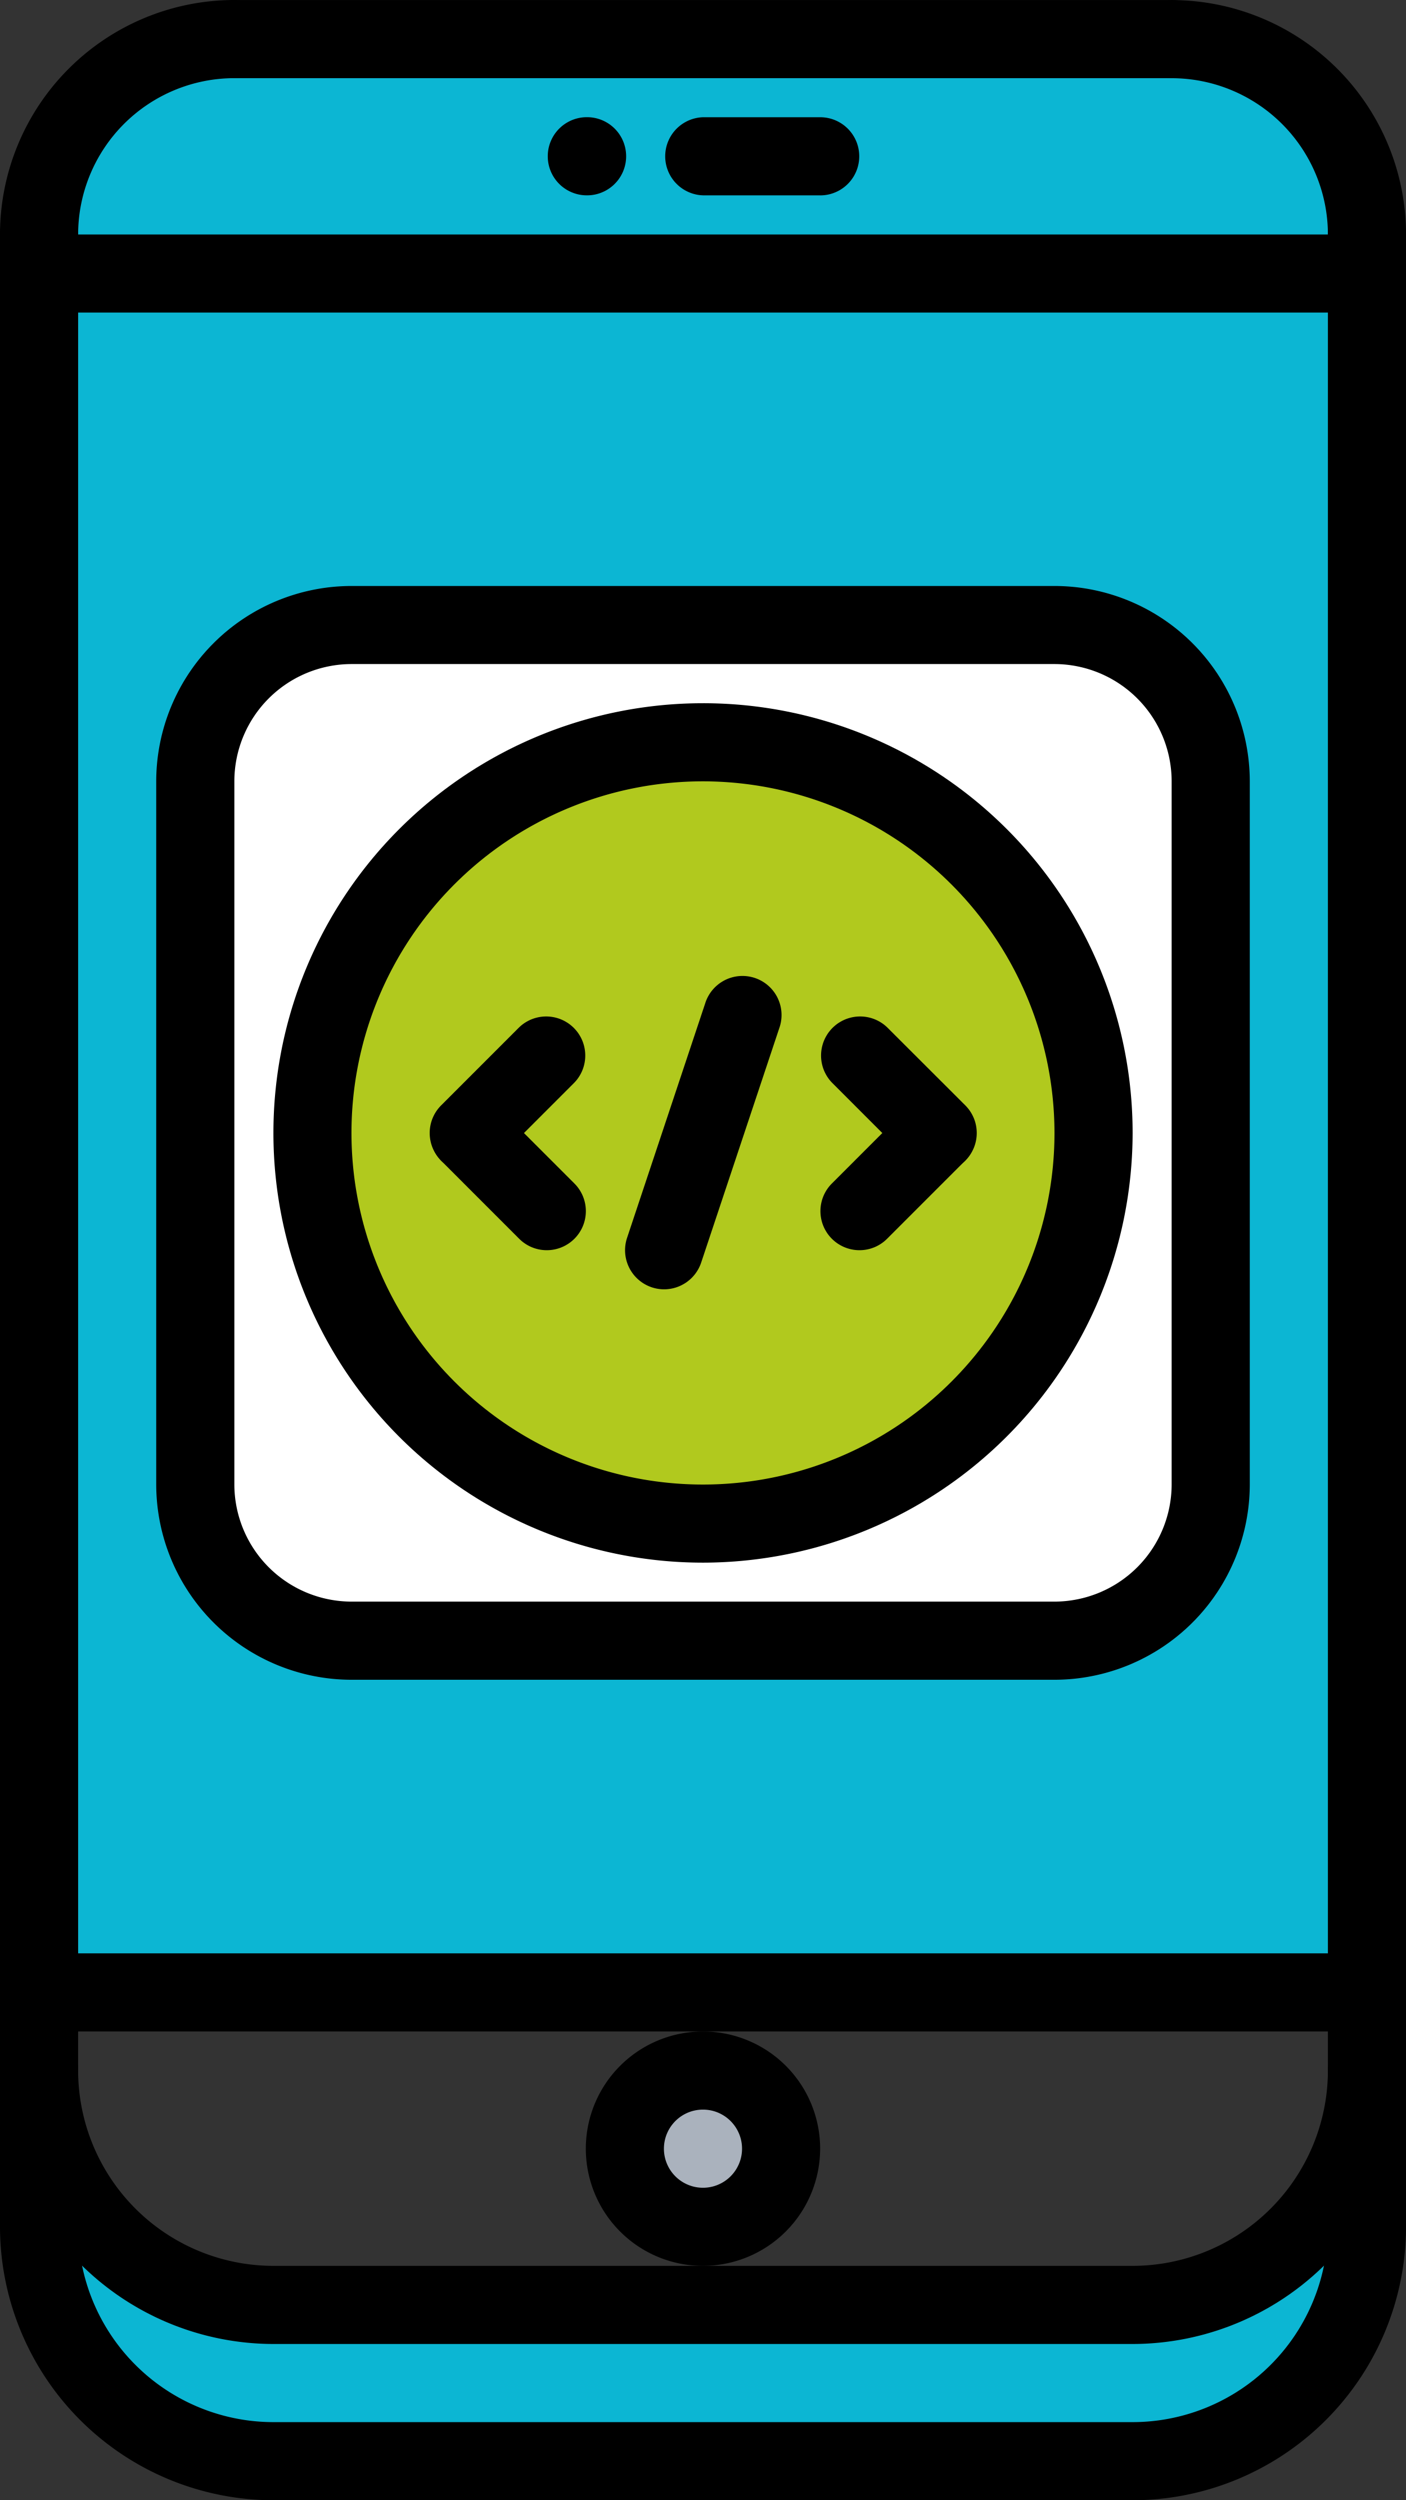 <svg xmlns="http://www.w3.org/2000/svg" width="34.875" height="62" viewBox="0 0 34.875 62"><rect x="0" y="0" width="34.875" height="62" fill="#333333" stroke="none"/><defs><style>.a{fill:#0cb6d3;}.b{fill:#aab2bd;}.c{fill:#b1c91e;}.d{fill:#fff;}</style></defs><g transform="translate(-14)"><path class="a" d="M47.938,53v3.875a5.83,5.83,0,0,1-5.812,5.813H20.813A5.83,5.83,0,0,1,15,56.875V53a5.83,5.83,0,0,0,5.813,5.813H42.125A5.83,5.83,0,0,0,47.938,53Z" transform="translate(-0.031 -1.656)"/><path class="b" d="M31.938,53A1.938,1.938,0,1,1,30,54.938,1.943,1.943,0,0,1,31.938,53Z" transform="translate(-0.5 -1.656)"/><path class="c" d="M31.688,19A9.688,9.688,0,1,1,22,28.688,9.691,9.691,0,0,1,31.688,19Z" transform="translate(-0.25 -0.594)"/><path class="d" d="M31.594,18.906a9.688,9.688,0,1,0,9.688,9.688A9.691,9.691,0,0,0,31.594,18.906ZM22.875,16H40.313a3.886,3.886,0,0,1,3.875,3.875V37.313a3.886,3.886,0,0,1-3.875,3.875H22.875A3.886,3.886,0,0,1,19,37.313V19.875A3.886,3.886,0,0,1,22.875,16Z" transform="translate(-0.156 -0.5)"/><path class="a" d="M47.938,7.01V49.625H15V7.01ZM44.063,37.032V19.594a3.886,3.886,0,0,0-3.875-3.875H22.75a3.886,3.886,0,0,0-3.875,3.875V37.032a3.886,3.886,0,0,0,3.875,3.875H40.188A3.886,3.886,0,0,0,44.063,37.032Z" transform="translate(-0.031 -0.219)"/><path class="a" d="M19.844,1h23.25v.01a4.839,4.839,0,0,1,4.844,4.844v.969H15V5.844A4.846,4.846,0,0,1,19.844,1Z" transform="translate(-0.031 -0.031)"/><path d="M42.094,59.75H20.781A6.79,6.79,0,0,1,14,52.969a.969.969,0,0,1,1.938,0,4.849,4.849,0,0,0,4.844,4.844H42.094a4.849,4.849,0,0,0,4.844-4.844.969.969,0,0,1,1.938,0A6.79,6.79,0,0,1,42.094,59.75Z" transform="translate(0 -1.625)"/><path d="M29,4.938A.969.969,0,0,1,28.988,3H29a.969.969,0,0,1,0,1.938Z" transform="translate(-0.438 -0.094)"/><path d="M34.875,4.938H31.969a.969.969,0,0,1,0-1.937h2.906a.969.969,0,0,1,0,1.938Z" transform="translate(-0.531 -0.094)"/><path d="M48.813,6.783a.968.968,0,0,1-.969-.969,3.879,3.879,0,0,0-3.875-3.875.969.969,0,0,1,0-1.937,5.818,5.818,0,0,1,5.813,5.813A.968.968,0,0,1,48.813,6.783Z" transform="translate(-0.906 0)"/><path d="M14.969,6.781A.968.968,0,0,1,14,5.813,5.818,5.818,0,0,1,19.813,0a.969.969,0,0,1,0,1.938,3.879,3.879,0,0,0-3.875,3.875A.968.968,0,0,1,14.969,6.781Z"/><path d="M43.219,1.938H19.969a.969.969,0,0,1,0-1.937h23.25a.969.969,0,0,1,0,1.938Z" transform="translate(-0.156)"/><path d="M47.906,7.939H14.969a.969.969,0,0,1,0-1.937H47.906a.969.969,0,0,1,0,1.938Z" transform="translate(0 -0.188)"/><path d="M42.094,62.156H20.781A6.79,6.79,0,0,1,14,55.375V5.969a.969.969,0,0,1,1.938,0V55.375a4.849,4.849,0,0,0,4.844,4.844H42.094a4.849,4.849,0,0,0,4.844-4.844V5.971a.969.969,0,0,1,1.938,0v49.4A6.79,6.79,0,0,1,42.094,62.156Z" transform="translate(0 -0.156)"/><path d="M47.906,51.938H14.969a.969.969,0,0,1,0-1.937H47.906a.969.969,0,0,1,0,1.938Z" transform="translate(0 -1.563)"/><path d="M31.906,57.813a2.906,2.906,0,1,1,2.906-2.906A2.91,2.91,0,0,1,31.906,57.813Zm0-3.875a.969.969,0,1,0,.969.969A.969.969,0,0,0,31.906,53.938Z" transform="translate(-0.469 -1.625)"/><path d="M40.281,42.123H22.844A4.849,4.849,0,0,1,18,37.279V19.842A4.849,4.849,0,0,1,22.844,15H40.281a4.849,4.849,0,0,1,4.844,4.844V37.279A4.849,4.849,0,0,1,40.281,42.123ZM22.844,16.936a2.91,2.91,0,0,0-2.906,2.906V37.279a2.91,2.91,0,0,0,2.906,2.906H40.281a2.91,2.91,0,0,0,2.906-2.906V19.842a2.91,2.91,0,0,0-2.906-2.906Z" transform="translate(-0.125 -0.469)"/><path d="M25.971,29.878a.969.969,0,0,1-.685-1.654l1.937-1.937a.969.969,0,0,1,1.37,1.37l-1.937,1.938a.966.966,0,0,1-.685.284Z" transform="translate(-0.344 -0.813)"/><path d="M27.907,31.877a.966.966,0,0,1-.685-.284l-1.937-1.937a.969.969,0,0,1,1.37-1.37l1.937,1.937a.969.969,0,0,1-.685,1.654Z" transform="translate(-0.344 -0.875)"/><path d="M37.911,29.878a.966.966,0,0,1-.685-.284L35.29,27.657a.969.969,0,0,1,1.37-1.37L38.6,28.224a.969.969,0,0,1-.685,1.654Z" transform="translate(-0.656 -0.813)"/><path d="M35.975,31.877a.969.969,0,0,1-.685-1.654l1.937-1.937a.969.969,0,0,1,1.37,1.37L36.66,31.593A.966.966,0,0,1,35.975,31.877Z" transform="translate(-0.656 -0.875)"/><path d="M30.972,32.753a.97.97,0,0,1-.918-1.276l1.937-5.812a.969.969,0,1,1,1.838.613L31.892,32.09A.971.971,0,0,1,30.972,32.753Z" transform="translate(-0.5 -0.781)"/><path d="M31.656,39.313A10.656,10.656,0,1,1,42.313,28.656,10.669,10.669,0,0,1,31.656,39.313Zm0-19.375a8.719,8.719,0,1,0,8.719,8.719A8.728,8.728,0,0,0,31.656,19.938Z" transform="translate(-0.219 -0.563)"/></g></svg>